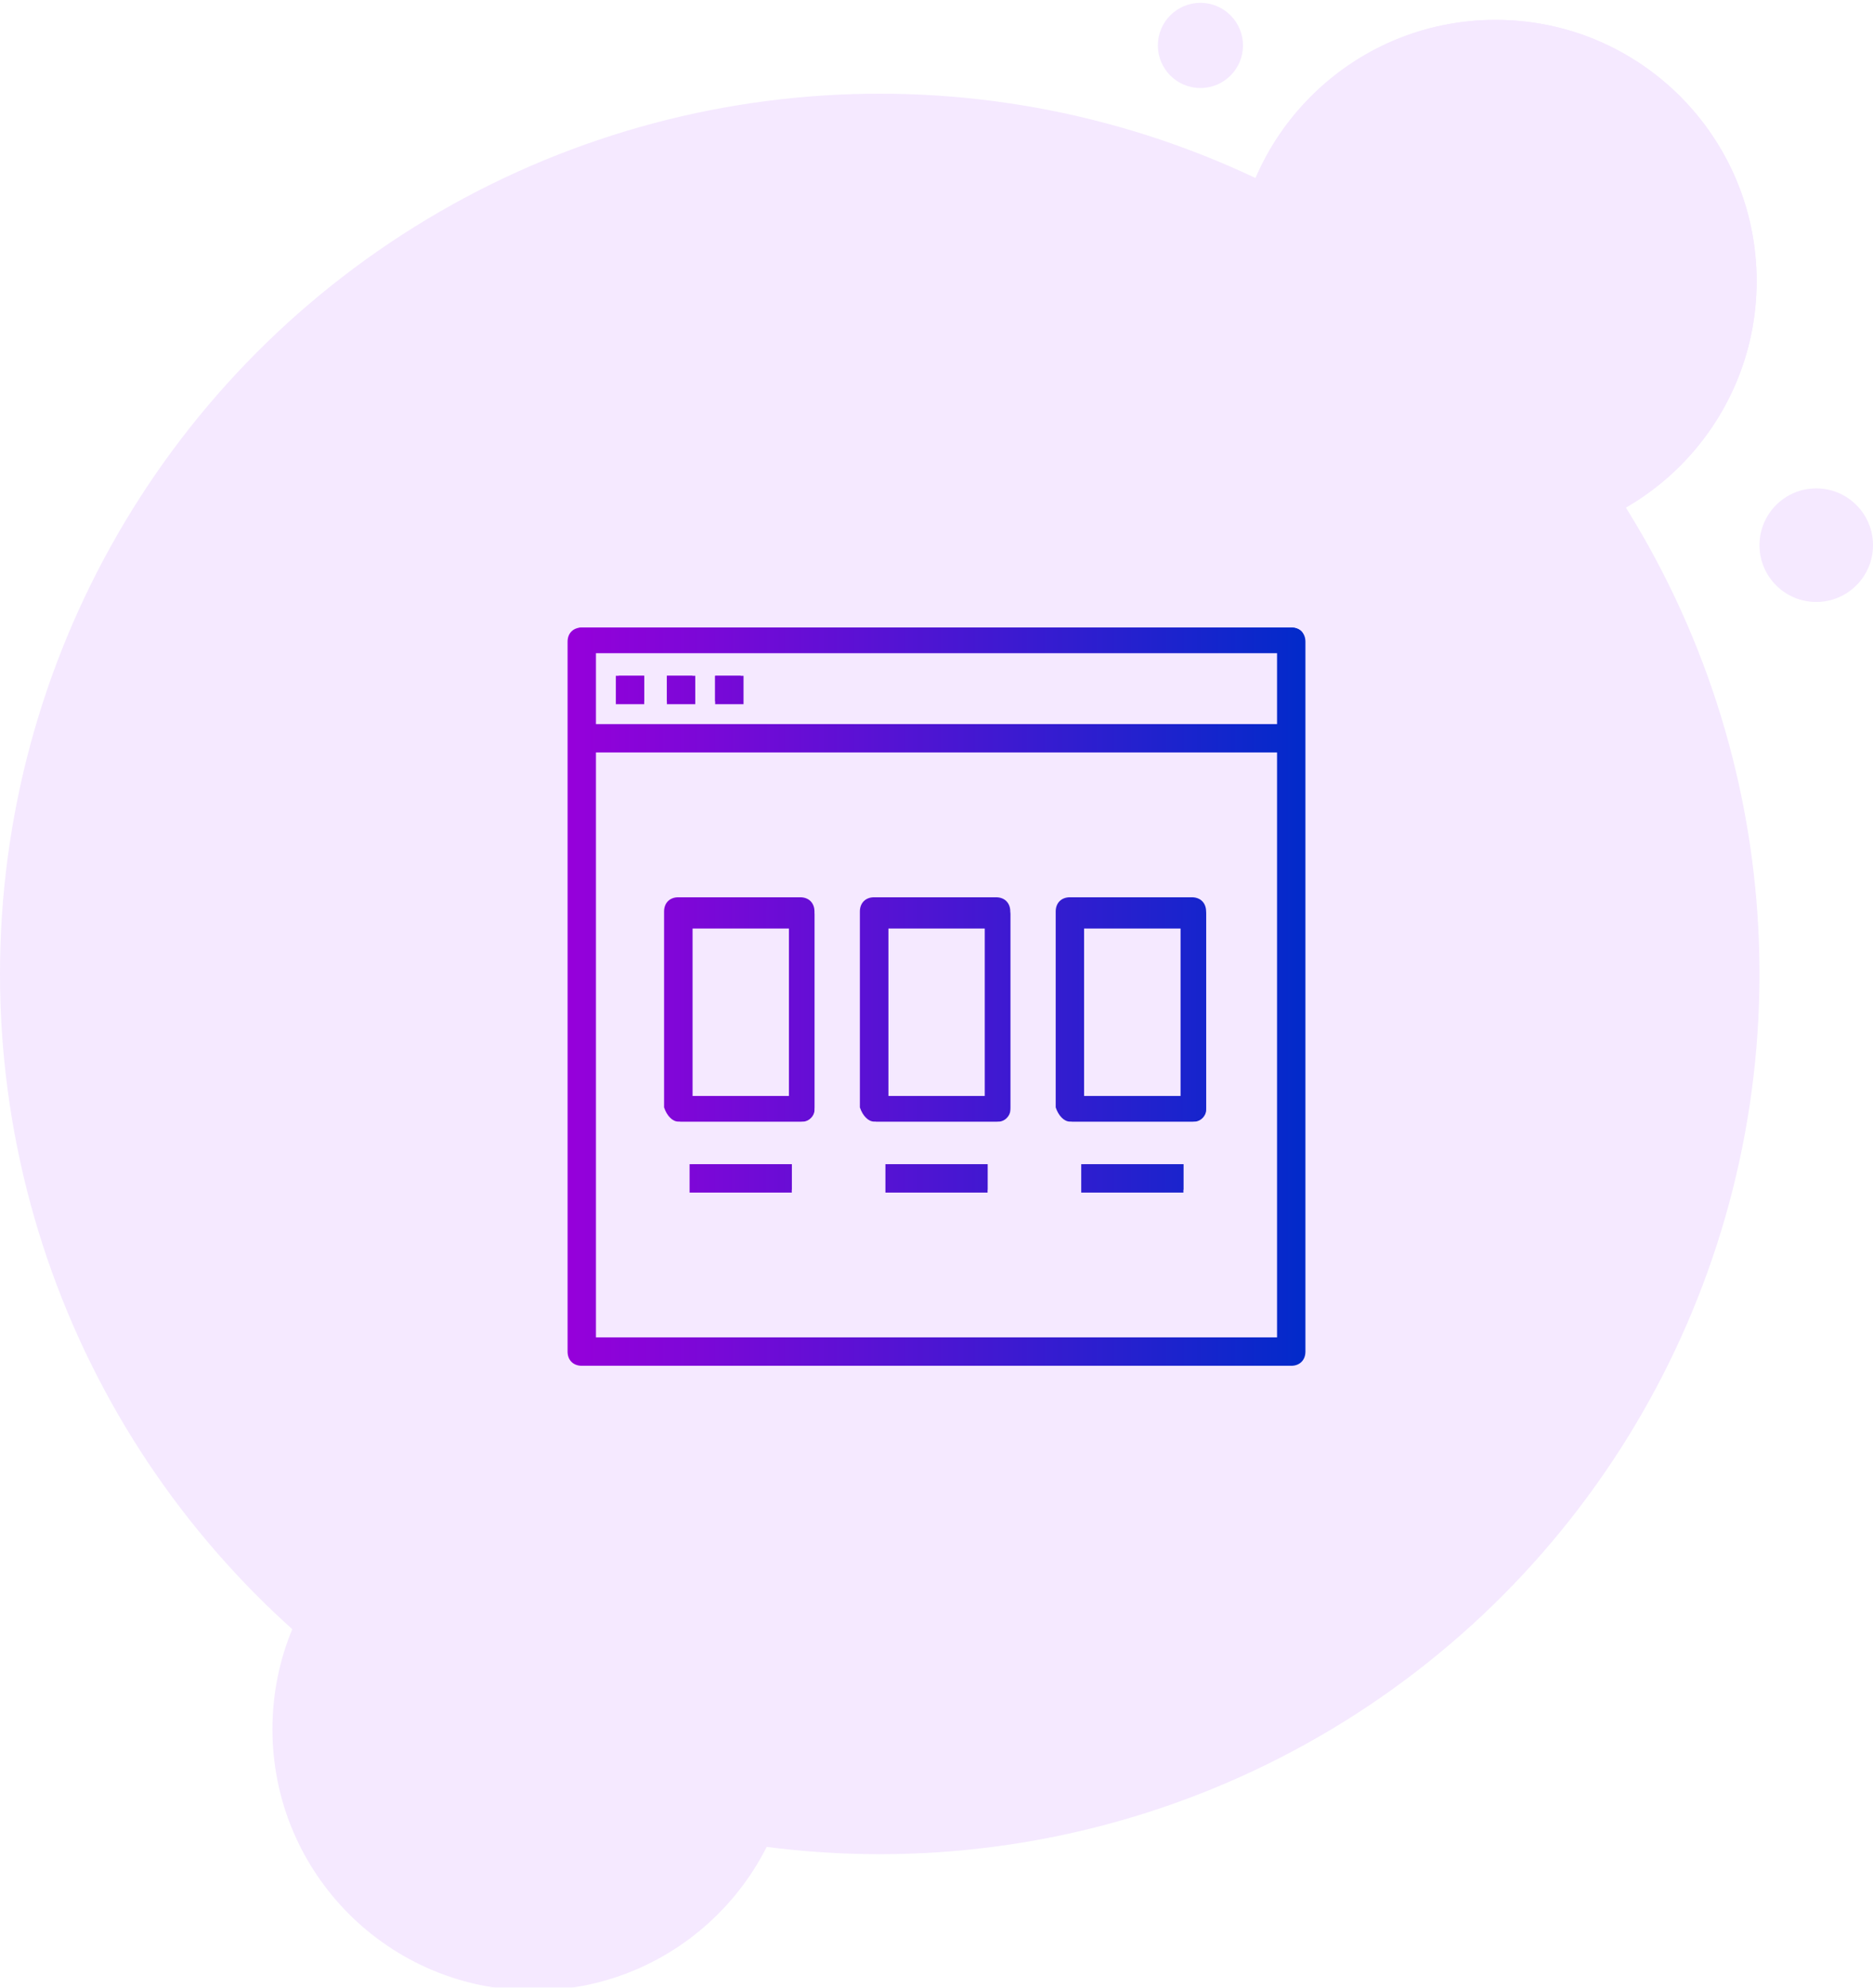 <?xml version="1.0" encoding="utf-8"?>
<!-- Generator: Adobe Illustrator 23.0.0, SVG Export Plug-In . SVG Version: 6.00 Build 0)  -->
<svg version="1.1" id="Layer_1" xmlns="http://www.w3.org/2000/svg" xmlns:xlink="http://www.w3.org/1999/xlink" x="0px" y="0px"
	 viewBox="0 0 66 70" style="enable-background:new 0 0 66 70;" xml:space="preserve">
<style type="text/css">
	.st0{opacity:0.1;}
	.st1{fill-rule:evenodd;clip-rule:evenodd;fill:#981DFF;}
	.st2{fill:url(#SVGID_1_);}
	.st3{fill:url(#SVGID_2_);}
	.st4{fill:url(#SVGID_3_);}
	.st5{fill:url(#SVGID_4_);}
	.st6{fill:url(#SVGID_5_);}
	.st7{fill:url(#SVGID_6_);}
	.st8{fill:url(#SVGID_7_);}
	.st9{fill:url(#SVGID_8_);}
	.st10{fill:url(#SVGID_9_);}
	.st11{fill:url(#SVGID_10_);}
	.st12{fill:url(#SVGID_11_);}
	.st13{fill:url(#SVGID_12_);}
	.st14{fill:url(#SVGID_13_);}
	.st15{fill:url(#SVGID_14_);}
	.st16{fill:url(#SVGID_15_);}
	.st17{fill:url(#SVGID_16_);}
	.st18{fill:url(#SVGID_17_);}
	.st19{fill:url(#SVGID_18_);}
	.st20{fill:url(#SVGID_19_);}
	.st21{fill:url(#SVGID_20_);}
</style>
<g class="st0">
	<circle id="Oval-2_1_" class="st1" cx="31" cy="34.3" r="31"/>
	<g>
		<circle id="path-4_1_" class="st1" cx="52.7" cy="9.9" r="9.2"/>
	</g>
	<g>
		<g>
			<circle class="st1" cx="52.7" cy="9.9" r="9.2"/>
		</g>
		<circle id="Oval-3-Copy-4_1_" class="st1" cx="64" cy="19.2" r="2"/>
		<circle id="Oval-3-Copy-5_1_" class="st1" cx="42.3" cy="1.6" r="1.5"/>
	</g>
	<g>
		<g>
			<circle class="st1" cx="18.8" cy="60.9" r="9.2"/>
		</g>
	</g>
</g>
<g>
	<linearGradient id="SVGID_1_" gradientUnits="userSpaceOnUse" x1="19.988" y1="35.063" x2="46.281" y2="35.063">
		<stop  offset="0" style="stop-color:#9600DA"/>
		<stop  offset="1" style="stop-color:#002BCA"/>
	</linearGradient>
	<path class="st2" d="M45.5,22.1h-25c-0.2,0-0.4,0.2-0.4,0.4v25c0,0.2,0.2,0.4,0.4,0.4h25c0.2,0,0.4-0.2,0.4-0.4v-25
		C46,22.3,45.8,22.1,45.5,22.1L45.5,22.1z M20.9,23h24.2v2.6H20.9V23z M45.1,47.2H20.9V26.4h24.2V47.2z M45.1,47.2"/>
	<linearGradient id="SVGID_2_" gradientUnits="userSpaceOnUse" x1="19.988" y1="24.271" x2="46.281" y2="24.271">
		<stop  offset="0" style="stop-color:#9600DA"/>
		<stop  offset="1" style="stop-color:#002BCA"/>
	</linearGradient>
	<rect x="21.8" y="23.8" class="st3" width="0.9" height="0.9"/>
	<linearGradient id="SVGID_3_" gradientUnits="userSpaceOnUse" x1="19.988" y1="24.271" x2="46.281" y2="24.271">
		<stop  offset="0" style="stop-color:#9600DA"/>
		<stop  offset="1" style="stop-color:#002BCA"/>
	</linearGradient>
	<rect x="23.5" y="23.8" class="st4" width="0.9" height="0.9"/>
	<linearGradient id="SVGID_4_" gradientUnits="userSpaceOnUse" x1="19.988" y1="24.271" x2="46.281" y2="24.271">
		<stop  offset="0" style="stop-color:#9600DA"/>
		<stop  offset="1" style="stop-color:#002BCA"/>
	</linearGradient>
	<rect x="25.2" y="23.8" class="st5" width="0.9" height="0.9"/>
	<g>
		<linearGradient id="SVGID_5_" gradientUnits="userSpaceOnUse" x1="19.988" y1="35.63" x2="46.281" y2="35.63">
			<stop  offset="0" style="stop-color:#9600DA"/>
			<stop  offset="1" style="stop-color:#002BCA"/>
		</linearGradient>
		<path class="st6" d="M35.2,39.5h-4.3c-0.2,0-0.4-0.2-0.4-0.4v-6.9c0-0.2,0.2-0.4,0.4-0.4h4.3c0.2,0,0.4,0.2,0.4,0.4v6.9
			C35.6,39.3,35.4,39.5,35.2,39.5L35.2,39.5z M31.3,38.6h3.5v-6h-3.5V38.6z M31.3,38.6"/>
		<linearGradient id="SVGID_6_" gradientUnits="userSpaceOnUse" x1="19.988" y1="35.63" x2="46.281" y2="35.63">
			<stop  offset="0" style="stop-color:#9600DA"/>
			<stop  offset="1" style="stop-color:#002BCA"/>
		</linearGradient>
		<path class="st7" d="M42.1,39.5h-4.3c-0.2,0-0.4-0.2-0.4-0.4v-6.9c0-0.2,0.2-0.4,0.4-0.4h4.3c0.2,0,0.4,0.2,0.4,0.4v6.9
			C42.5,39.3,42.3,39.5,42.1,39.5L42.1,39.5z M38.2,38.6h3.5v-6h-3.5V38.6z M38.2,38.6"/>
		<linearGradient id="SVGID_7_" gradientUnits="userSpaceOnUse" x1="19.988" y1="35.63" x2="46.281" y2="35.63">
			<stop  offset="0" style="stop-color:#9600DA"/>
			<stop  offset="1" style="stop-color:#002BCA"/>
		</linearGradient>
		<path class="st8" d="M28.3,39.5h-4.3c-0.2,0-0.4-0.2-0.4-0.4v-6.9c0-0.2,0.2-0.4,0.4-0.4h4.3c0.2,0,0.4,0.2,0.4,0.4v6.9
			C28.7,39.3,28.5,39.5,28.3,39.5L28.3,39.5z M24.4,38.6h3.5v-6h-3.5V38.6z M24.4,38.6"/>
		<linearGradient id="SVGID_8_" gradientUnits="userSpaceOnUse" x1="19.988" y1="41.439" x2="46.281" y2="41.439">
			<stop  offset="0" style="stop-color:#9600DA"/>
			<stop  offset="1" style="stop-color:#002BCA"/>
		</linearGradient>
		<rect x="24.4" y="41" class="st9" width="3.5" height="0.9"/>
		<linearGradient id="SVGID_9_" gradientUnits="userSpaceOnUse" x1="19.988" y1="41.439" x2="46.281" y2="41.439">
			<stop  offset="0" style="stop-color:#9600DA"/>
			<stop  offset="1" style="stop-color:#002BCA"/>
		</linearGradient>
		<rect x="31.3" y="41" class="st10" width="3.5" height="0.9"/>
		<g>
			<linearGradient id="SVGID_10_" gradientUnits="userSpaceOnUse" x1="20.001" y1="35.063" x2="46.294" y2="35.063">
				<stop  offset="0" style="stop-color:#9600DA"/>
				<stop  offset="1" style="stop-color:#002BCA"/>
			</linearGradient>
			<path class="st11" d="M45.5,22.1h-25c-0.3,0-0.5,0.2-0.5,0.5v25c0,0.3,0.2,0.5,0.5,0.5h25c0.3,0,0.5-0.2,0.5-0.5v-25
				C46,22.3,45.8,22.1,45.5,22.1z M45,47.1H21V26.5H45V47.1z M45,25.5H21V23H45V25.5z"/>
			<linearGradient id="SVGID_11_" gradientUnits="userSpaceOnUse" x1="19.988" y1="24.271" x2="46.281" y2="24.271">
				<stop  offset="0" style="stop-color:#9600DA"/>
				<stop  offset="1" style="stop-color:#002BCA"/>
			</linearGradient>
			<rect x="21.7" y="23.8" class="st12" width="1" height="1"/>
			<linearGradient id="SVGID_12_" gradientUnits="userSpaceOnUse" x1="19.988" y1="24.271" x2="46.281" y2="24.271">
				<stop  offset="0" style="stop-color:#9600DA"/>
				<stop  offset="1" style="stop-color:#002BCA"/>
			</linearGradient>
			<rect x="23.5" y="23.8" class="st13" width="1" height="1"/>
			<linearGradient id="SVGID_13_" gradientUnits="userSpaceOnUse" x1="19.988" y1="24.271" x2="46.281" y2="24.271">
				<stop  offset="0" style="stop-color:#9600DA"/>
				<stop  offset="1" style="stop-color:#002BCA"/>
			</linearGradient>
			<rect x="25.2" y="23.8" class="st14" width="1" height="1"/>
			<linearGradient id="SVGID_14_" gradientUnits="userSpaceOnUse" x1="19.988" y1="35.63" x2="46.281" y2="35.63">
				<stop  offset="0" style="stop-color:#9600DA"/>
				<stop  offset="1" style="stop-color:#002BCA"/>
			</linearGradient>
			<path class="st15" d="M30.8,39.5h4.3c0.3,0,0.5-0.2,0.5-0.5v-6.9c0-0.3-0.2-0.5-0.5-0.5h-4.3c-0.3,0-0.5,0.2-0.5,0.5v6.9
				C30.4,39.3,30.6,39.5,30.8,39.5z M31.3,32.7h3.4v5.9h-3.4V32.7z"/>
			<linearGradient id="SVGID_15_" gradientUnits="userSpaceOnUse" x1="19.988" y1="35.63" x2="46.281" y2="35.63">
				<stop  offset="0" style="stop-color:#9600DA"/>
				<stop  offset="1" style="stop-color:#002BCA"/>
			</linearGradient>
			<path class="st16" d="M37.7,39.5h4.3c0.3,0,0.5-0.2,0.5-0.5v-6.9c0-0.3-0.2-0.5-0.5-0.5h-4.3c-0.3,0-0.5,0.2-0.5,0.5v6.9
				C37.3,39.3,37.5,39.5,37.7,39.5z M38.2,32.7h3.4v5.9h-3.4V32.7z"/>
			<linearGradient id="SVGID_16_" gradientUnits="userSpaceOnUse" x1="19.988" y1="35.63" x2="46.281" y2="35.63">
				<stop  offset="0" style="stop-color:#9600DA"/>
				<stop  offset="1" style="stop-color:#002BCA"/>
			</linearGradient>
			<path class="st17" d="M23.9,39.5h4.3c0.3,0,0.5-0.2,0.5-0.5v-6.9c0-0.3-0.2-0.5-0.5-0.5h-4.3c-0.3,0-0.5,0.2-0.5,0.5v6.9
				C23.5,39.3,23.7,39.5,23.9,39.5z M24.4,32.7h3.4v5.9h-3.4V32.7z"/>
			<linearGradient id="SVGID_17_" gradientUnits="userSpaceOnUse" x1="19.988" y1="41.439" x2="46.281" y2="41.439">
				<stop  offset="0" style="stop-color:#9600DA"/>
				<stop  offset="1" style="stop-color:#002BCA"/>
			</linearGradient>
			<rect x="24.3" y="41" class="st18" width="3.6" height="1"/>
			<linearGradient id="SVGID_18_" gradientUnits="userSpaceOnUse" x1="19.988" y1="41.439" x2="46.281" y2="41.439">
				<stop  offset="0" style="stop-color:#9600DA"/>
				<stop  offset="1" style="stop-color:#002BCA"/>
			</linearGradient>
			<rect x="31.2" y="41" class="st19" width="3.6" height="1"/>
			<linearGradient id="SVGID_19_" gradientUnits="userSpaceOnUse" x1="19.988" y1="41.439" x2="46.281" y2="41.439">
				<stop  offset="0" style="stop-color:#9600DA"/>
				<stop  offset="1" style="stop-color:#002BCA"/>
			</linearGradient>
			<rect x="38.1" y="41" class="st20" width="3.6" height="1"/>
		</g>
		<linearGradient id="SVGID_20_" gradientUnits="userSpaceOnUse" x1="19.988" y1="41.439" x2="46.281" y2="41.439">
			<stop  offset="0" style="stop-color:#9600DA"/>
			<stop  offset="1" style="stop-color:#002BCA"/>
		</linearGradient>
		<rect x="38.2" y="41" class="st21" width="3.5" height="0.9"/>
	</g>
</g>
</svg>

